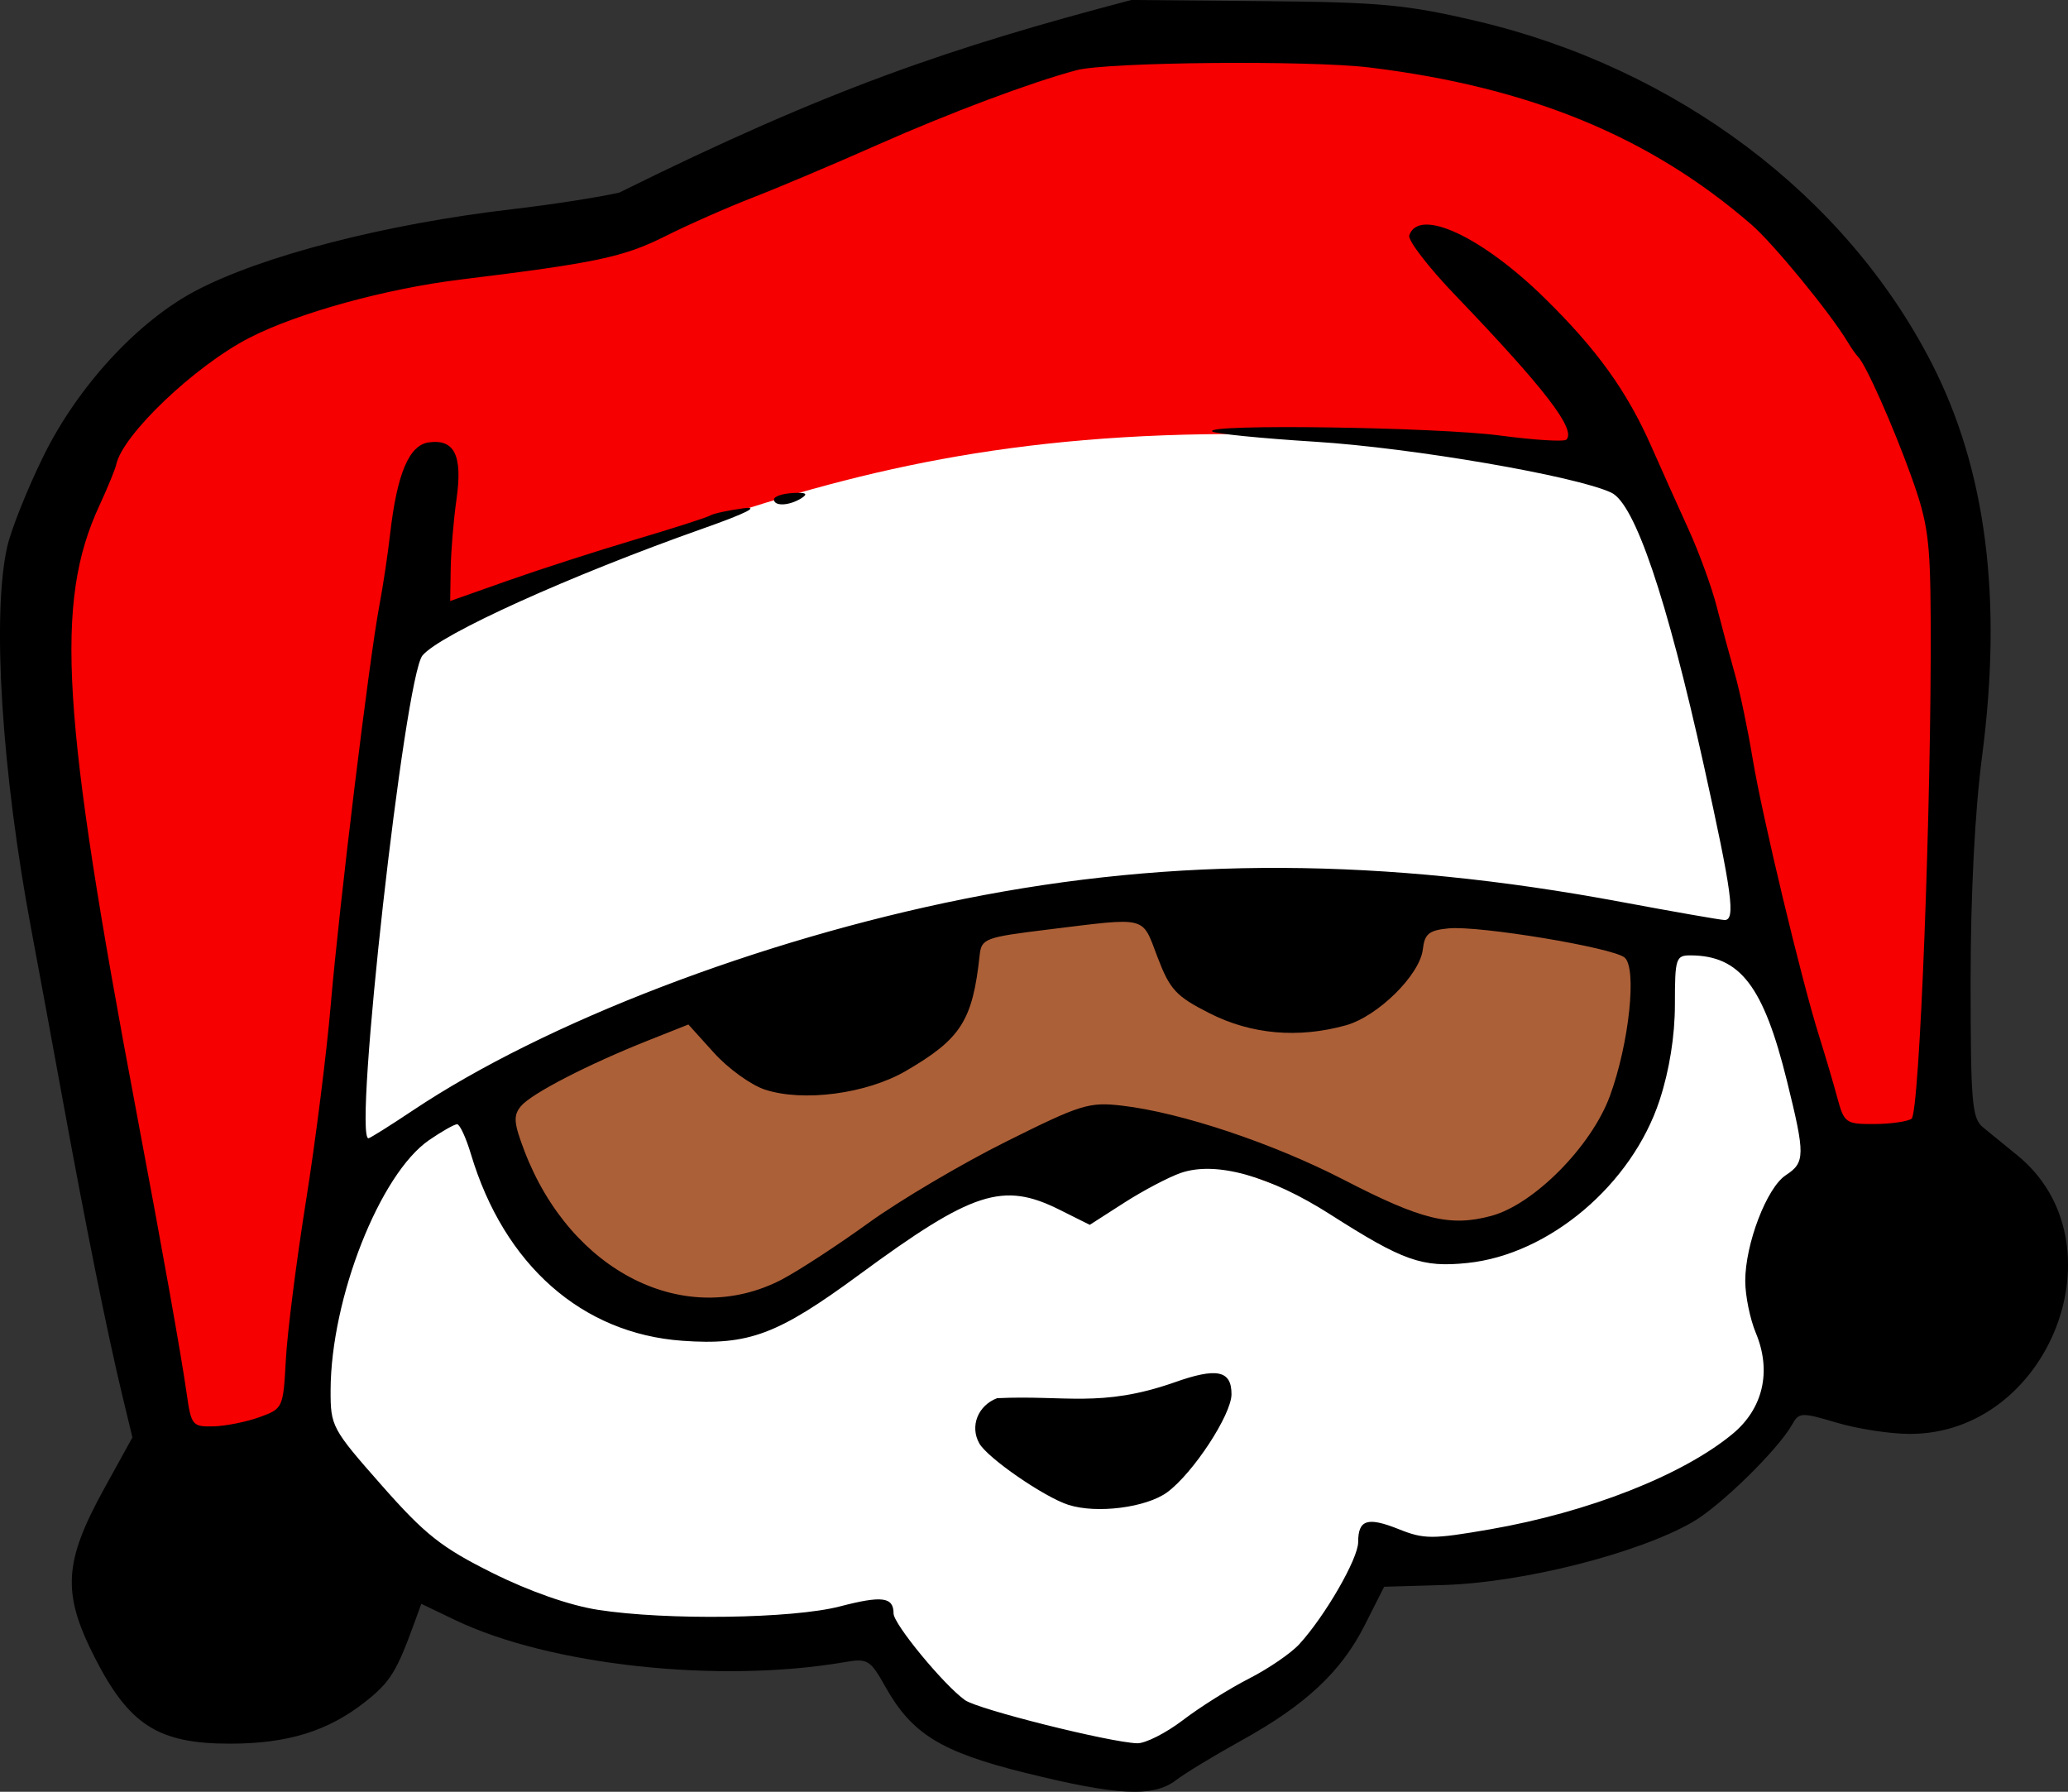 <?xml version="1.0" encoding="UTF-8" standalone="no"?>
<!-- Created with Inkscape (http://www.inkscape.org/) -->

<svg
   width="77.734mm"
   height="67.341mm"
   viewBox="0 0 77.734 67.341"
   version="1.1"
   id="svg482"
   xml:space="preserve"
   inkscape:version="1.2 (dc2aedaf03, 2022-05-15)"
   sodipodi:docname="Santa.svg"
   xmlns:inkscape="http://www.inkscape.org/namespaces/inkscape"
   xmlns:sodipodi="http://sodipodi.sourceforge.net/DTD/sodipodi-0.dtd"
   xmlns="http://www.w3.org/2000/svg"
   xmlns:svg="http://www.w3.org/2000/svg"
   xmlns:rdf="http://www.w3.org/1999/02/22-rdf-syntax-ns#"
   xmlns:cc="http://creativecommons.org/ns#"
   xmlns:dc="http://purl.org/dc/elements/1.1/"><rect x="0" y="0" width="77.734" height="67.341" fill="#333333" stroke="none"/><title
     id="title5407">Santa</title><sodipodi:namedview
     id="namedview484"
     pagecolor="#ffffff"
     bordercolor="#000000"
     borderopacity="0.25"
     inkscape:showpageshadow="2"
     inkscape:pageopacity="0.0"
     inkscape:pagecheckerboard="0"
     inkscape:deskcolor="#d1d1d1"
     inkscape:document-units="mm"
     showgrid="false"
     inkscape:zoom="0.82112742"
     inkscape:cx="347.69269"
     inkscape:cy="-68.198916"
     inkscape:window-width="1920"
     inkscape:window-height="1017"
     inkscape:window-x="1912"
     inkscape:window-y="-8"
     inkscape:window-maximized="1"
     inkscape:current-layer="layer1" /><defs
     id="defs479" /><g
     inkscape:label="Lager 1"
     inkscape:groupmode="layer"
     id="layer1"
     transform="translate(35.361,-151.798)"><path
       style="fill:#f60001;fill-opacity:1;stroke:none;stroke-width:0.265"
       d="m -28.987,209.21 -5.398,-34.985 5.098,-9.796 18.292,-4.598 18.492,-6.897 16.193,1.1 10.296,8.097 4.498,9.096 -1.699,27.088 c -2.13,-2.211 -57.829,-17.452 -61.274,11.195 z"
       id="path583"
       sodipodi:nodetypes="ccccccccccc" /><path
       style="opacity:1;fill:#ffffff;fill-opacity:1;stroke:none;stroke-width:0.265"
       d="m -20.491,175.624 c 14.694,-5.098 21.391,-9.596 45.88,-6.497 4.112,1.909 5.498,18.492 5.498,18.492 -13.694,-2.537 -27.636,-7.301 -53.277,8.097 z"
       id="path2157"
       sodipodi:nodetypes="ccccc" /><path
       style="opacity:1;fill:#ffffff;fill-opacity:1;stroke:none;stroke-width:0.265"
       d="m -17.392,192.817 c 0,0 -5.997,3.998 -5.698,4.498 0.3,0.5 -1.1,11.295 -0.7,11.395 0.4,0.1 7.997,3.698 7.997,3.698 l 11.495,1.199 1.699,-0.5 c 0,0 3.199,3.698 3.598,3.698 0.4,0 6.797,1.399 6.797,1.399 l 5.797,-3.299 3.199,-4.998 5.897,0.1 6.697,-2.399 4.698,-6.497 c 0,0 -2.299,-13.594 -2.699,-13.594 -0.4,0 -4.998,-0.8 -4.998,-0.8 l 0.2,6.497 -3.399,3.798 -3.898,1.399 c 0,0 -9.896,-3.898 -10.595,-3.998 -0.7,-0.1 -8.296,1.999 -8.296,1.999 l -5.598,4.098 -6.797,0.7 c 0,0 -4.298,-4.298 -4.498,-5.098 -0.2,-0.8 -0.9,-3.299 -0.9,-3.299 z"
       id="path2213" /><path
       style="opacity:1;fill:#ac6038;fill-opacity:1;stroke:none;stroke-width:0.265"
       d="m -17.792,193.217 c 0.8,-0.4 19.592,-7.297 19.592,-7.297 l 12.994,-0.7 11.995,1.999 -0.9,6.697 -3.998,4.198 -3.898,0.2 -10.895,-3.998 -7.497,2.699 -7.397,4.698 -7.397,-2.999 z"
       id="path2215" /><path
       style="fill:#000000;stroke-width:0.265"
       d="m 3.185,218.429 c -3.177,-0.79 -4.266,-1.459 -5.264,-3.235 -0.574,-1.022 -0.666,-1.077 -1.541,-0.927 -4.717,0.81 -11.077,0.122 -14.635,-1.584 l -1.27,-0.609 -0.258,0.71 c -0.672,1.846 -0.909,2.228 -1.842,2.967 -1.397,1.106 -2.922,1.579 -5.093,1.579 -2.692,0 -3.787,-0.697 -5.081,-3.236 -1.237,-2.426 -1.171,-3.585 0.365,-6.369 l 1.05,-1.904 -0.382,-1.587 c -0.559,-2.322 -1.362,-6.306 -2.24,-11.113 -0.425,-2.328 -0.952,-5.186 -1.172,-6.35 -1.118,-5.936 -1.493,-11.854 -0.913,-14.42 0.148,-0.655 0.765,-2.197 1.371,-3.426 1.278,-2.595 3.514,-5.028 5.679,-6.18 2.491,-1.326 7.178,-2.535 11.983,-3.091 1.382,-0.16 3.168,-0.437 3.969,-0.615 7.888,-3.905 12.451,-5.452 19.255,-7.242 l 4.991,0.044 c 4.376,0.039 5.359,0.131 7.983,0.747 7.517,1.765 13.883,6.553 17.116,12.874 2.045,3.999 2.663,8.844 1.884,14.785 -0.268,2.042 -0.428,5.19 -0.428,8.403 0,4.573 0.051,5.179 0.463,5.514 0.255,0.207 0.841,0.685 1.302,1.062 3.998,3.268 1.213,10.463 -4.05,10.463 -0.728,0 -1.96,-0.189 -2.737,-0.42 -1.338,-0.397 -1.428,-0.394 -1.684,0.063 -0.526,0.94 -2.683,3.055 -3.736,3.664 -2.055,1.187 -6.396,2.285 -9.378,2.372 l -2.225,0.065 -0.73,1.444 c -0.886,1.752 -2.222,3.001 -4.639,4.336 -1.002,0.554 -2.106,1.223 -2.453,1.488 -0.853,0.651 -2.205,0.585 -5.658,-0.273 z m 5.922,-1.986 c 0.64,-0.489 1.759,-1.191 2.485,-1.561 0.727,-0.37 1.577,-0.952 1.889,-1.294 0.973,-1.065 2.21,-3.211 2.21,-3.833 0,-0.847 0.35,-0.957 1.534,-0.483 0.944,0.378 1.259,0.378 3.421,0.003 3.698,-0.642 7.23,-2.029 9.111,-3.58 1.157,-0.953 1.483,-2.363 0.881,-3.803 -0.217,-0.52 -0.396,-1.397 -0.397,-1.947 -0.002,-1.392 0.809,-3.511 1.522,-3.978 0.732,-0.48 0.736,-0.75 0.048,-3.534 -0.883,-3.573 -1.758,-4.718 -3.619,-4.729 -0.561,-0.003 -0.595,0.103 -0.595,1.843 0,1.183 -0.207,2.477 -0.576,3.602 -1.04,3.168 -4.148,5.799 -7.225,6.116 -1.705,0.176 -2.41,-0.074 -5.152,-1.824 -2.276,-1.453 -4.311,-2.017 -5.628,-1.558 -0.455,0.159 -1.41,0.662 -2.121,1.118 l -1.293,0.83 -1.137,-0.568 c -2.127,-1.062 -3.265,-0.694 -7.526,2.439 -3.073,2.259 -4.155,2.664 -6.649,2.486 -3.777,-0.269 -6.703,-2.851 -7.949,-7.014 -0.185,-0.618 -0.419,-1.124 -0.52,-1.124 -0.101,0 -0.574,0.268 -1.051,0.595 -1.851,1.27 -3.693,5.943 -3.704,9.399 -0.004,1.358 0.047,1.453 1.915,3.572 1.638,1.858 2.249,2.341 4.167,3.297 1.396,0.695 2.9,1.221 3.967,1.387 2.581,0.401 7.319,0.334 9.094,-0.128 1.587,-0.413 2.018,-0.357 2.018,0.266 0,0.398 1.899,2.699 2.687,3.257 0.493,0.349 5.432,1.585 6.469,1.62 0.306,0.01 1.081,-0.382 1.721,-0.87 z m -4.305,-8.087 c -0.916,-0.294 -3.046,-1.764 -3.353,-2.313 -0.36,-0.643 -0.052,-1.422 0.67,-1.697 2.561,-0.123 3.903,0.367 6.64,-0.585 1.616,-0.577 2.171,-0.466 2.171,0.435 0,0.769 -1.446,2.974 -2.417,3.686 -0.786,0.576 -2.651,0.814 -3.71,0.473 z m -30.414,-3.295 c 0.887,-0.321 0.898,-0.345 0.996,-2.163 0.054,-1.011 0.393,-3.684 0.753,-5.939 0.36,-2.256 0.781,-5.589 0.936,-7.408 0.314,-3.694 1.446,-12.991 1.824,-14.984 0.135,-0.711 0.317,-1.918 0.404,-2.682 0.261,-2.282 0.711,-3.355 1.452,-3.46 0.971,-0.137 1.279,0.492 1.046,2.13 -0.11,0.771 -0.208,1.948 -0.219,2.616 l -0.019,1.215 2.183,-0.771 c 1.201,-0.424 3.352,-1.117 4.78,-1.541 1.428,-0.423 2.694,-0.83 2.813,-0.903 0.119,-0.073 0.677,-0.194 1.239,-0.269 0.652,-0.086 0.11,0.187 -1.49,0.752 -5.015,1.771 -9.905,3.982 -10.567,4.78 -0.67,0.808 -2.611,18.144 -2.031,18.144 0.056,0 0.809,-0.472 1.673,-1.049 4.959,-3.312 13.017,-6.403 20.714,-7.947 7.929,-1.59 15.764,-1.555 24.69,0.111 2.011,0.375 3.767,0.682 3.903,0.682 0.416,0 0.28,-1.011 -0.786,-5.821 -1.395,-6.296 -2.591,-9.821 -3.473,-10.239 -1.323,-0.627 -7.48,-1.686 -11.128,-1.915 -2.046,-0.128 -3.79,-0.303 -3.876,-0.389 -0.287,-0.287 8.435,-0.161 10.813,0.155 1.288,0.171 2.413,0.241 2.499,0.155 0.377,-0.377 -0.816,-1.927 -4.175,-5.427 -1.012,-1.055 -1.791,-2.067 -1.73,-2.249 0.353,-1.061 2.718,0.034 5.083,2.352 1.974,1.936 3.1,3.501 4.022,5.593 0.367,0.832 0.993,2.227 1.391,3.1 0.398,0.873 0.876,2.183 1.061,2.91 0.186,0.728 0.491,1.859 0.678,2.514 0.188,0.655 0.488,2.084 0.668,3.175 0.355,2.154 1.833,8.323 2.503,10.451 0.229,0.728 0.537,1.769 0.684,2.315 0.255,0.948 0.317,0.992 1.382,0.988 0.613,-0.002 1.246,-0.091 1.408,-0.198 0.303,-0.201 0.753,-11.888 0.72,-18.715 -0.015,-3.042 -0.099,-3.669 -0.729,-5.424 -0.682,-1.899 -1.713,-4.218 -2.001,-4.498 -0.075,-0.073 -0.255,-0.33 -0.4,-0.572 -0.652,-1.083 -2.78,-3.678 -3.598,-4.388 -3.815,-3.311 -8.348,-5.178 -14.359,-5.913 -2.261,-0.277 -9.86,-0.207 -11.015,0.1 -1.719,0.458 -4.779,1.605 -7.48,2.803 -1.634,0.725 -3.745,1.618 -4.691,1.983 -0.946,0.366 -2.434,1.023 -3.307,1.461 -1.555,0.779 -2.593,0.999 -7.673,1.621 -2.825,0.346 -6.134,1.259 -7.951,2.194 -2.043,1.051 -4.761,3.637 -4.999,4.756 -0.038,0.177 -0.325,0.877 -0.639,1.556 -1.682,3.638 -1.424,7.838 1.408,22.842 0.963,5.103 1.677,9.101 1.877,10.517 0.17,1.2 0.215,1.256 1.008,1.237 0.456,-0.011 1.233,-0.166 1.727,-0.345 z M -6.269,170.567 c 10e-5,-0.109 0.316,-0.217 0.702,-0.239 0.502,-0.029 0.596,0.026 0.331,0.194 -0.456,0.288 -1.033,0.313 -1.033,0.045 z m 0.306,29.312 c 0.62,-0.323 2.085,-1.279 3.255,-2.124 1.17,-0.845 3.492,-2.216 5.159,-3.048 2.822,-1.408 3.125,-1.501 4.375,-1.354 2.227,0.262 5.673,1.415 8.335,2.79 2.918,1.507 3.988,1.768 5.536,1.351 1.603,-0.432 3.762,-2.614 4.456,-4.504 0.726,-1.976 1.026,-4.822 0.55,-5.207 -0.465,-0.376 -5.466,-1.204 -6.611,-1.094 -0.739,0.071 -0.902,0.204 -0.97,0.788 -0.111,0.962 -1.693,2.521 -2.896,2.856 -1.787,0.496 -3.55,0.341 -5.111,-0.449 -1.272,-0.644 -1.497,-0.887 -1.966,-2.114 -0.599,-1.569 -0.329,-1.501 -4.101,-1.039 -2.391,0.293 -2.517,0.34 -2.585,0.97 -0.265,2.457 -0.701,3.14 -2.773,4.346 -1.478,0.86 -3.862,1.175 -5.302,0.7 -0.521,-0.172 -1.381,-0.792 -1.91,-1.379 l -0.963,-1.066 -1.502,0.596 c -2.266,0.899 -4.402,2.001 -4.793,2.473 -0.292,0.352 -0.271,0.626 0.128,1.673 1.745,4.57 6.063,6.727 9.687,4.838 z"
       id="path498"
       sodipodi:nodetypes="sssscssssscsssssssccsssssssssssscsssssssssscsscsscsssssscsssssscsssssssssssccssssssssssssscssssssscssssssssssssssssssscsssssssssssssssssssscssccsssssssssssssssssscssss" /></g></svg>
